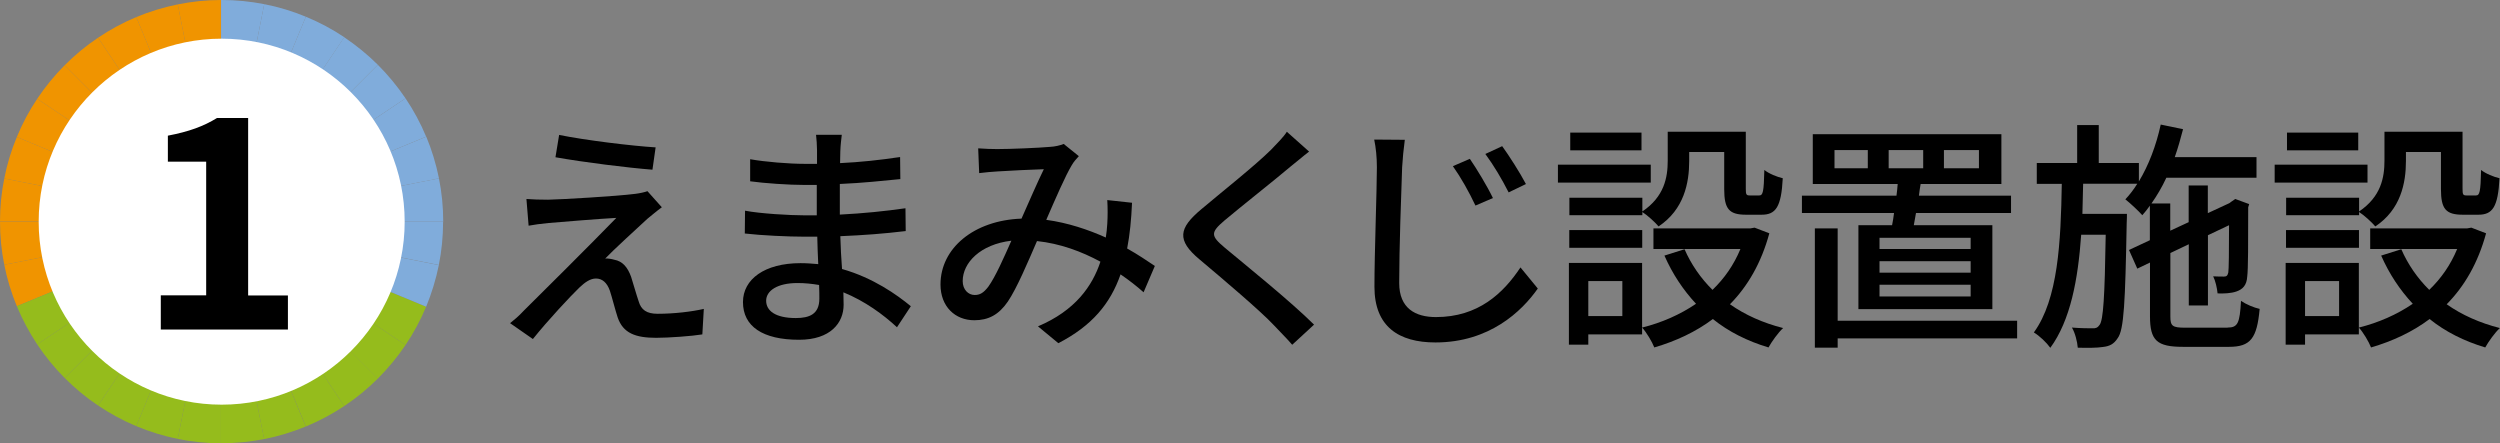 <?xml version="1.0" encoding="UTF-8"?><svg id="_レイヤー_2" xmlns="http://www.w3.org/2000/svg" viewBox="0 0 204.92 36.33"><rect x="0" y="0" width="204.92" height="36.33" fill="#808080" stroke="none"/><defs><style>.cls-1{fill:#95bc1c;}.cls-1,.cls-2,.cls-3,.cls-4,.cls-5{stroke-width:0px;}.cls-2{fill:#000;}.cls-3{fill:#80acdb;}.cls-4{fill:#f09400;}.cls-5{fill:#fff;}</style></defs><g id="_内容"><path class="cls-4" d="M.35,14.63c-.23,1.14-.35,2.32-.35,3.53h0s18.11,0,18.11,0L.35,14.63Z"/><path class="cls-4" d="M0,18.17c0,1.21.12,2.39.35,3.53l17.76-3.53H0Z"/><path class="cls-1" d="M18.11,18.17L3.05,28.23c.66.99,1.41,1.91,2.25,2.75l12.81-12.81h0Z"/><path class="cls-4" d="M18.11,18.17h0L1.38,11.23c-.45,1.08-.8,2.22-1.03,3.4l17.76,3.53h0Z"/><path class="cls-4" d="M18.11,18.17h0L.35,21.7c.23,1.18.58,2.31,1.03,3.4l16.73-6.93h0Z"/><path class="cls-1" d="M18.11,18.17L1.38,25.1c.46,1.1,1.02,2.15,1.67,3.13l15.06-10.06h0Z"/><path class="cls-4" d="M18.11,18.17L3.05,8.1c-.66.98-1.22,2.03-1.67,3.13l16.73,6.93h0Z"/><path class="cls-4" d="M14.57.36c-1.18.24-2.32.59-3.4,1.04l6.94,16.76L14.57.36Z"/><path class="cls-4" d="M18.11,0c-1.21,0-2.4.13-3.54.36l3.54,17.81V0Z"/><path class="cls-4" d="M11.17,1.4c-1.1.46-2.15,1.03-3.13,1.69l10.07,15.07L11.17,1.4Z"/><path class="cls-4" d="M18.11,18.17L5.3,5.35c-.84.84-1.59,1.76-2.25,2.75l15.06,10.06h0Z"/><path class="cls-4" d="M18.11,18.17L8.04,3.09c-.99.66-1.9,1.42-2.74,2.26l12.81,12.81h0Z"/><path class="cls-1" d="M18.11,18.17l15.13,10.11c.66-.98,1.23-2.04,1.69-3.14l-16.82-6.97h0Z"/><path class="cls-1" d="M18.11,18.17l12.86,12.86c.84-.84,1.6-1.76,2.27-2.75l-15.13-10.11h0Z"/><path class="cls-1" d="M28.22,33.28c.99-.66,1.92-1.42,2.76-2.26l-12.86-12.86,10.1,15.12Z"/><path class="cls-3" d="M18.11,18.17h0l16.82,6.97c.45-1.09.8-2.23,1.04-3.41l-17.86-3.55Z"/><path class="cls-3" d="M21.66.34c-1.13-.22-2.3-.34-3.49-.34-.02,0-.03,0-.05,0v18.16L21.66.34Z"/><path class="cls-1" d="M18.11,18.17v18.16s.03,0,.05,0c1.2,0,2.36-.12,3.49-.34l-3.54-17.82h0Z"/><path class="cls-1" d="M18.11,18.17l-6.94,16.76c1.08.45,2.22.81,3.4,1.04l3.54-17.81h0Z"/><path class="cls-1" d="M18.11,18.17l-10.07,15.07c.98.66,2.03,1.23,3.13,1.69l6.94-16.76h0Z"/><path class="cls-1" d="M5.3,30.98c.84.84,1.75,1.6,2.74,2.26l10.07-15.07-12.81,12.81Z"/><path class="cls-1" d="M18.11,18.17h0l-3.54,17.81c1.15.23,2.33.35,3.54.36v-18.16h0Z"/><path class="cls-1" d="M18.11,18.17l3.54,17.82c1.18-.23,2.32-.58,3.41-1.03l-6.96-16.79h0Z"/><path class="cls-1" d="M18.11,18.17l6.96,16.79c1.11-.46,2.16-1.02,3.15-1.68l-10.1-15.12h0Z"/><path class="cls-3" d="M18.11,18.17l15.13-10.11c-.67-.99-1.43-1.91-2.27-2.75l-12.86,12.86h0Z"/><path class="cls-3" d="M18.11,18.17h0l16.82-6.97c-.46-1.11-1.03-2.16-1.69-3.14l-15.13,10.11h0Z"/><path class="cls-3" d="M25.07,1.37c-1.09-.45-2.23-.8-3.41-1.03l-3.54,17.82L25.07,1.37Z"/><path class="cls-3" d="M35.98,14.61c-.24-1.18-.59-2.33-1.04-3.41l-16.82,6.97,17.86-3.55Z"/><path class="cls-3" d="M18.11,18.17l12.86-12.86c-.84-.84-1.77-1.59-2.76-2.26l-10.1,15.12h0Z"/><path class="cls-3" d="M28.22,3.05c-.98-.66-2.04-1.22-3.15-1.68l-6.96,16.79L28.22,3.05Z"/><path class="cls-3" d="M18.11,18.17h18.22c0-1.22-.12-2.4-.35-3.55l-17.86,3.55h0Z"/><path class="cls-3" d="M18.11,18.17l17.86,3.55c.23-1.15.35-2.34.35-3.55h-18.22Z"/><path class="cls-5" d="M18.17,3.17c-8.27,0-15,6.73-15,15s6.73,15,15,15,15-6.73,15-15S26.44,3.17,18.17,3.17Z"/><path class="cls-2" d="M13.18,24.21h3.72v-10.96h-3.14v-2.13c1.73-.33,2.93-.77,4.03-1.45h2.55v14.55h3.26v2.79h-10.42v-2.79Z"/><path class="cls-2" d="M53.08,17.92c-.8.74-2.85,2.61-3.47,3.27.18-.02.56.04.74.1.68.12,1.1.62,1.38,1.4.18.56.42,1.43.62,2.01.2.7.66,1.02,1.55,1.02,1.4,0,2.83-.18,3.79-.4l-.12,2.09c-.84.14-2.75.28-3.79.28-1.69,0-2.71-.38-3.15-1.67-.2-.6-.46-1.65-.64-2.19-.24-.68-.64-1-1.14-1-.46,0-.9.3-1.38.76-.72.7-2.55,2.65-3.79,4.2l-1.87-1.3c.3-.24.72-.58,1.14-1.04.9-.88,5.7-5.66,7.57-7.59-1.47.08-4.36.32-5.56.42-.64.06-1.2.14-1.63.22l-.18-2.19c.46.04,1.12.06,1.77.06,1.06-.02,5.58-.28,7.15-.48.34-.04.8-.14,1-.22l1.18,1.32c-.44.32-.88.7-1.18.94ZM53.74,12.08l-.26,1.83c-2.03-.16-5.58-.6-7.95-1.02l.3-1.83c2.17.44,5.96.9,7.91,1.02Z"/><path class="cls-2" d="M73.53,26.83c-1.12-1.04-2.63-2.15-4.4-2.87,0,.4.02.74.02,1.02,0,1.49-1.08,2.87-3.65,2.87-2.99,0-4.6-1.1-4.6-3.09,0-1.87,1.77-3.19,4.72-3.19.5,0,.98.04,1.45.08-.04-.74-.06-1.53-.08-2.25h-1.08c-1.26,0-3.49-.1-4.86-.26l.02-1.87c1.24.24,3.67.38,4.86.38h1.02v-2.49h-.98c-1.32,0-3.33-.14-4.48-.3v-1.81c1.21.22,3.19.38,4.46.38h1.02v-1.12c0-.36-.04-.94-.08-1.26h2.11c-.04.36-.1.8-.12,1.34,0,.22-.02.58-.02.98,1.65-.08,3.19-.24,4.92-.5l.02,1.81c-1.44.14-3.09.32-4.96.4v2.51c1.95-.1,3.69-.28,5.38-.52l.02,1.87c-1.83.22-3.47.34-5.36.42.02.9.08,1.83.14,2.69,2.55.72,4.5,2.11,5.64,3.05l-1.14,1.73ZM67.14,23.36c-.58-.1-1.16-.16-1.77-.16-1.67,0-2.57.64-2.57,1.45s.74,1.42,2.43,1.42c1.12,0,1.93-.32,1.93-1.59,0-.28,0-.66-.02-1.12Z"/><path class="cls-2" d="M93.74,23.96c-.56-.5-1.2-1-1.89-1.47-.84,2.41-2.35,4.22-5.1,5.64l-1.67-1.38c3.07-1.3,4.46-3.31,5.12-5.3-1.55-.84-3.31-1.49-5.2-1.69-.74,1.71-1.65,3.87-2.39,4.96-.74,1.08-1.59,1.53-2.75,1.53-1.57,0-2.77-1.12-2.77-2.93,0-2.97,2.73-5.26,6.64-5.4.64-1.44,1.3-2.97,1.83-4.05-.78.02-2.87.12-3.77.18-.42.02-1.04.08-1.53.14l-.08-2.03c.52.04,1.14.06,1.55.06,1.08,0,3.45-.1,4.32-.18.42-.02.84-.12,1.14-.24l1.24,1c-.22.24-.42.46-.58.74-.52.86-1.32,2.71-2.09,4.48,1.77.24,3.43.8,4.88,1.45.06-.38.1-.76.12-1.12.04-.62.04-1.32,0-1.95l2.03.22c-.06,1.38-.18,2.61-.4,3.75.9.5,1.65,1.02,2.27,1.43l-.92,2.15ZM82.9,19.73c-2.55.3-3.99,1.81-3.99,3.31,0,.7.46,1.14.98,1.14.42,0,.72-.16,1.12-.68.6-.84,1.26-2.35,1.89-3.77Z"/><path class="cls-2" d="M107.31,12.42c-.5.38-1.12.92-1.51,1.22-1.32,1.12-4.05,3.27-5.44,4.44-1.14.98-1.14,1.24.04,2.23,1.65,1.38,5.38,4.38,7.31,6.3l-1.79,1.65c-.48-.56-1.04-1.1-1.51-1.61-1.08-1.16-4.26-3.85-6.08-5.38-1.91-1.59-1.71-2.57.14-4.12,1.51-1.28,4.38-3.55,5.72-4.88.46-.48,1.04-1.06,1.29-1.47l1.83,1.63Z"/><path class="cls-2" d="M115.15,11.46c-.1.72-.18,1.55-.22,2.25-.08,2.19-.24,6.74-.24,9.49,0,2.07,1.32,2.79,3.01,2.79,3.47,0,5.52-1.95,6.93-4.07l1.42,1.73c-1.31,1.87-3.97,4.42-8.39,4.42-3.01,0-5-1.3-5-4.56,0-2.81.2-7.89.2-9.8,0-.82-.08-1.61-.22-2.27l2.51.02ZM122.38,16.23l-1.44.62c-.54-1.14-1.16-2.25-1.85-3.23l1.39-.6c.54.78,1.43,2.25,1.89,3.21ZM125.07,15.09l-1.41.68c-.58-1.14-1.22-2.21-1.91-3.15l1.38-.64c.54.74,1.47,2.19,1.95,3.11Z"/><path class="cls-2" d="M135.31,14.97h-7.61v-1.47h7.61v1.47ZM134.59,27.41h-4.4v.84h-1.59v-6.7h6v5.86ZM134.61,17.34c1.81-1.22,2.09-2.79,2.09-4.17v-2.37h6.4v4.68c0,.46.04.54.32.54h.78c.3,0,.38-.26.42-2.09.36.3,1.06.58,1.51.68-.12,2.37-.58,2.99-1.73,2.99h-1.28c-1.38,0-1.79-.46-1.79-2.09v-3.05h-2.87v.74c0,1.79-.42,3.97-2.51,5.36-.26-.32-.94-.94-1.33-1.18v.26h-5.98v-1.43h5.98v1.14ZM128.63,18.86h5.98v1.45h-5.98v-1.45ZM134.55,12.32h-5.84v-1.45h5.84v1.45ZM130.19,23.04v2.87h2.79v-2.87h-2.79ZM145.03,19.12c-.66,2.43-1.77,4.34-3.23,5.82,1.25.88,2.71,1.53,4.36,1.95-.4.36-.94,1.12-1.2,1.59-1.73-.52-3.27-1.29-4.56-2.33-1.41,1.06-3.03,1.81-4.8,2.33-.18-.46-.64-1.24-1-1.63,1.61-.4,3.11-1.06,4.42-1.95-1.06-1.14-1.93-2.45-2.59-3.95l1.65-.52c.54,1.24,1.32,2.37,2.29,3.33.98-.94,1.75-2.05,2.29-3.35h-7.13v-1.69h7.95l.34-.06,1.2.46Z"/><path class="cls-2" d="M155.09,18.46c.06-.32.12-.64.16-1h-7.55v-1.42h7.75c.04-.32.08-.64.1-.96h-6.96v-4.08h15.46v4.08h-6.62c-.06.32-.1.64-.14.96h7.55v1.42h-7.79c-.06.36-.12.7-.18,1h6.44v6.88h-10.98v-6.88h2.75ZM165.34,27.74h-14.71v.76h-1.87v-9.78h1.87v7.57h14.71v1.45ZM153.1,12.3h-2.73v1.49h2.73v-1.49ZM161.53,19.49h-7.47v.92h7.47v-.92ZM161.53,21.41h-7.47v.94h7.47v-.94ZM161.53,23.34h-7.47v.96h7.47v-.96ZM154.81,13.79h2.83v-1.49h-2.83v1.49ZM159.34,13.79h2.87v-1.49h-2.87v1.49Z"/><path class="cls-2" d="M182.59,26.85c.84,0,1-.36,1.1-2.19.4.28,1.06.56,1.53.66-.22,2.41-.74,3.11-2.51,3.11h-3.77c-2.15,0-2.71-.52-2.71-2.51v-4.4l-1.04.5-.68-1.53,1.71-.8v-2.83c-.2.28-.4.54-.62.78-.28-.32-1-1-1.39-1.3.36-.38.68-.8.98-1.28h-4.44c-.02.84-.04,1.65-.06,2.47h3.65s0,.54-.02.78c-.12,6.46-.22,8.73-.74,9.41-.32.5-.68.66-1.2.72-.5.08-1.28.08-2.07.06-.04-.5-.22-1.22-.48-1.65.74.06,1.38.06,1.67.06.26.02.44-.04.6-.28.3-.4.42-2.25.5-7.39h-2.01c-.26,3.69-.88,7.01-2.53,9.27-.3-.42-.88-.98-1.35-1.26,1.99-2.73,2.21-7.41,2.29-12.18h-2.05v-1.71h3.31v-3.11h1.77v3.11h3.29v1.51c.8-1.32,1.42-2.95,1.79-4.66l1.83.38c-.2.78-.42,1.55-.68,2.29h6.7v1.69h-7.39c-.36.78-.78,1.48-1.22,2.11h1.54v2.23l1.51-.7v-3.01h1.57v2.27l1.77-.82.16-.12.32-.22,1.14.42-.08.26c0,2.83,0,5.12-.08,5.68-.04.7-.36,1.04-.88,1.22-.44.16-1.08.18-1.55.16-.04-.44-.18-1.04-.36-1.4.32.02.72.02.88.02.2,0,.3-.06.36-.34.04-.24.06-1.69.06-3.87l-1.73.82v5.76h-1.57v-5.02l-1.51.72v5.2c0,.78.16.92,1.21.92h3.49Z"/><path class="cls-2" d="M194.06,14.97h-7.61v-1.47h7.61v1.47ZM193.34,27.41h-4.4v.84h-1.59v-6.7h6v5.86ZM193.36,17.34c1.81-1.22,2.09-2.79,2.09-4.17v-2.37h6.4v4.68c0,.46.04.54.32.54h.78c.3,0,.38-.26.42-2.09.36.3,1.06.58,1.51.68-.12,2.37-.58,2.99-1.73,2.99h-1.28c-1.38,0-1.79-.46-1.79-2.09v-3.05h-2.87v.74c0,1.79-.42,3.97-2.51,5.36-.26-.32-.94-.94-1.33-1.18v.26h-5.98v-1.43h5.98v1.14ZM187.38,18.86h5.98v1.45h-5.98v-1.45ZM193.3,12.32h-5.84v-1.45h5.84v1.45ZM188.94,23.04v2.87h2.79v-2.87h-2.79ZM203.78,19.12c-.66,2.43-1.77,4.34-3.23,5.82,1.25.88,2.71,1.53,4.36,1.95-.4.36-.94,1.12-1.2,1.59-1.73-.52-3.27-1.29-4.56-2.33-1.41,1.06-3.03,1.81-4.8,2.33-.18-.46-.64-1.24-1-1.63,1.61-.4,3.11-1.06,4.42-1.95-1.06-1.14-1.93-2.45-2.59-3.95l1.65-.52c.54,1.24,1.32,2.37,2.29,3.33.98-.94,1.75-2.05,2.29-3.35h-7.13v-1.69h7.95l.34-.06,1.2.46Z"/></g></svg>